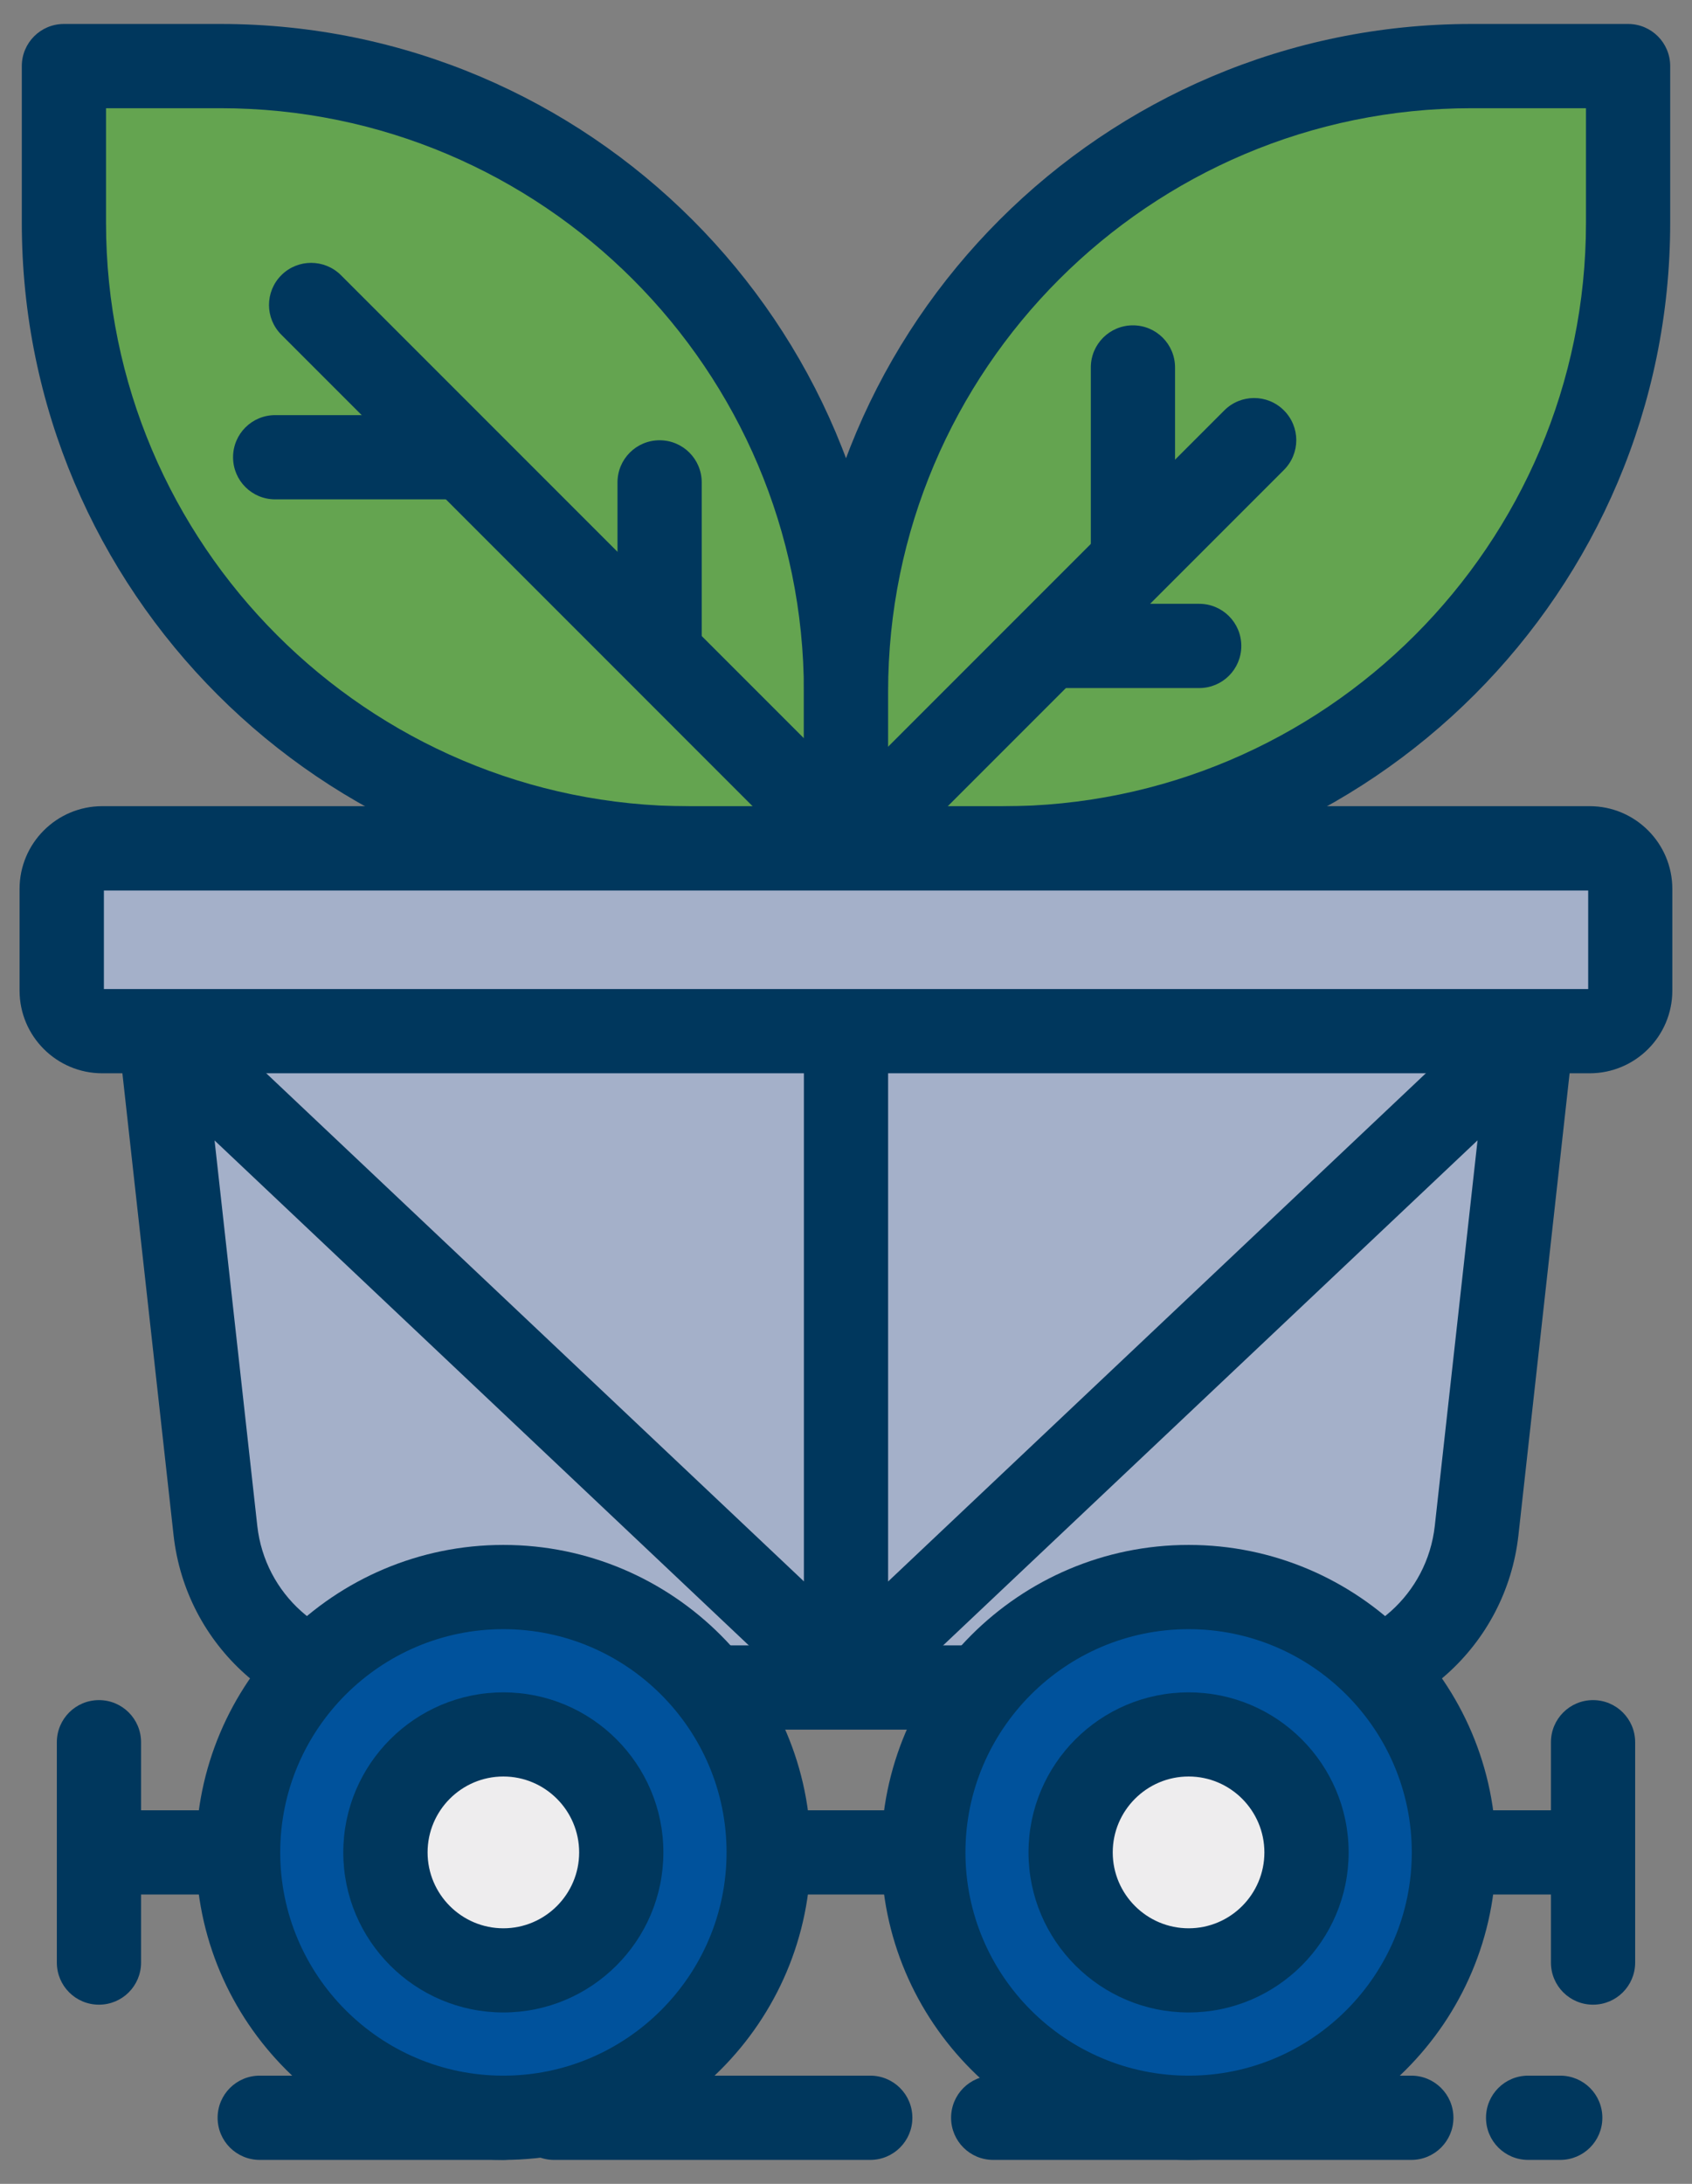 <svg width="62" height="80" viewBox="0 0 62 80" fill="none" xmlns="http://www.w3.org/2000/svg">
<rect x="0" y="0" width="62" height="80" fill="#808080" stroke="none"/>
<g id="Capa 1">
<g id="Group">
<path id="Vector" d="M31 31.079H25.261C12.604 31.079 2.342 20.818 2.342 8.16V2.421H8.081C20.739 2.421 31 12.683 31 25.34V31.079Z" fill="#64A450"/>
<path id="Vector_2" d="M3.885 3.964V8.16C3.885 19.947 13.475 29.536 25.261 29.536H29.457V25.34C29.457 13.554 19.867 3.964 8.081 3.964H3.885ZM31 32.622H25.261C11.771 32.622 0.799 21.646 0.799 8.16V2.421C0.799 1.568 1.489 0.878 2.342 0.878H8.081C21.571 0.878 32.543 11.851 32.543 25.34V31.079C32.543 31.933 31.853 32.622 31 32.622Z" fill="#00375D"/>
<path id="Vector_3" d="M31 31.079H36.739C49.396 31.079 59.658 20.818 59.658 8.16V2.421H53.919C41.261 2.421 31 12.683 31 25.34V31.079Z" fill="#64A450"/>
<path id="Vector_4" d="M32.543 29.536H36.739C48.525 29.536 58.115 19.947 58.115 8.16V3.964H53.919C42.133 3.964 32.543 13.554 32.543 25.34V29.536ZM36.739 32.622H31C30.147 32.622 29.457 31.933 29.457 31.079V25.34C29.457 11.851 40.429 0.878 53.919 0.878H59.658C60.511 0.878 61.201 1.568 61.201 2.421V8.16C61.201 21.65 50.228 32.622 36.739 32.622Z" fill="#00375D"/>
<path id="Vector_5" d="M31 32.622C30.605 32.622 30.211 32.473 29.908 32.171C29.304 31.566 29.304 30.592 29.908 29.988L44.863 15.033C45.464 14.432 46.442 14.428 47.046 15.033C47.651 15.637 47.651 16.611 47.046 17.216L32.092 32.171C31.789 32.473 31.395 32.622 31 32.622Z" fill="#00375D"/>
<path id="Vector_6" d="M31.306 32.622C30.911 32.622 30.516 32.473 30.214 32.171L10.31 12.263C9.706 11.659 9.706 10.684 10.31 10.08C10.911 9.479 11.889 9.479 12.493 10.08L32.397 29.984C33.002 30.588 33.002 31.563 32.397 32.167C32.095 32.469 31.7 32.619 31.306 32.619V32.622Z" fill="#00375D"/>
<path id="Vector_7" d="M43.942 25.205H39.085C38.232 25.205 37.542 24.516 37.542 23.662C37.542 22.809 38.232 22.119 39.085 22.119H43.942C44.796 22.119 45.485 22.809 45.485 23.662C45.485 24.516 44.796 25.205 43.942 25.205Z" fill="#00375D"/>
<path id="Vector_8" d="M41.514 21.803C40.66 21.803 39.971 21.113 39.971 20.259V13.461C39.971 12.608 40.66 11.918 41.514 11.918C42.367 11.918 43.057 12.608 43.057 13.461V20.259C43.057 21.113 42.367 21.803 41.514 21.803Z" fill="#00375D"/>
<path id="Vector_9" d="M24.17 25.042C23.316 25.042 22.627 24.352 22.627 23.499V17.671C22.627 16.818 23.316 16.128 24.17 16.128C25.023 16.128 25.713 16.818 25.713 17.671V23.499C25.713 24.352 25.023 25.042 24.17 25.042Z" fill="#00375D"/>
<path id="Vector_10" d="M16.671 18.293H10.083C9.229 18.293 8.54 17.604 8.54 16.75C8.54 15.897 9.229 15.207 10.083 15.207H16.671C17.524 15.207 18.214 15.897 18.214 16.75C18.214 17.604 17.524 18.293 16.671 18.293Z" fill="#00375D"/>
<path id="Vector_11" d="M47.683 61.817H14.317C11.025 61.817 8.259 59.342 7.896 56.068L5.745 36.658H56.262L54.111 56.068C53.748 59.342 50.982 61.817 47.69 61.817H47.683Z" fill="#A4B0C9"/>
<path id="Vector_12" d="M7.466 38.201L9.428 55.897C9.706 58.393 11.807 60.274 14.317 60.274H47.686C50.196 60.274 52.298 58.393 52.575 55.897L54.538 38.201H7.466ZM47.683 63.36H14.317C10.232 63.36 6.812 60.299 6.36 56.238L4.209 36.828C4.159 36.391 4.301 35.957 4.593 35.63C4.884 35.303 5.304 35.118 5.741 35.118H56.259C56.7 35.118 57.116 35.303 57.407 35.63C57.699 35.957 57.841 36.395 57.791 36.828L55.64 56.238C55.188 60.299 51.768 63.36 47.683 63.36Z" fill="#00375D"/>
<path id="Vector_13" d="M31 63.058C30.794 63.058 30.588 63.019 30.388 62.933C29.823 62.691 29.457 62.133 29.457 61.515V38.055C29.457 37.202 30.147 36.512 31 36.512C31.853 36.512 32.543 37.202 32.543 38.055V57.934L54.772 36.931C55.391 36.345 56.369 36.373 56.952 36.992C57.539 37.611 57.51 38.588 56.892 39.175L32.06 62.635C31.768 62.912 31.388 63.054 31 63.054V63.058Z" fill="#00375D"/>
<path id="Vector_14" d="M31 63.058C30.62 63.058 30.239 62.919 29.94 62.638L5.108 39.175C4.49 38.588 4.461 37.614 5.048 36.992C5.635 36.373 6.609 36.345 7.231 36.931L32.063 60.391C32.682 60.978 32.71 61.952 32.124 62.571C31.821 62.891 31.412 63.054 31 63.054V63.058Z" fill="#00375D"/>
<path id="Vector_15" d="M58.253 37.774H3.747C2.925 37.774 2.26 37.109 2.26 36.288V32.562C2.26 31.741 2.925 31.076 3.747 31.076H58.25C59.071 31.076 59.736 31.741 59.736 32.562V36.288C59.736 37.109 59.071 37.774 58.25 37.774H58.253Z" fill="#A4B0C9"/>
<path id="Vector_16" d="M3.807 36.231H58.196V32.622H3.807V36.231ZM58.253 39.317H3.747C2.076 39.317 0.717 37.959 0.717 36.288V32.562C0.717 30.891 2.076 29.532 3.747 29.532H58.25C59.921 29.532 61.279 30.891 61.279 32.562V36.288C61.279 37.959 59.921 39.317 58.25 39.317H58.253Z" fill="#00375D"/>
<path id="Vector_17" d="M33.834 69.401H20.255C19.402 69.401 18.712 68.711 18.712 67.858C18.712 67.004 19.402 66.315 20.255 66.315H33.834C34.687 66.315 35.377 67.004 35.377 67.858C35.377 68.711 34.687 69.401 33.834 69.401Z" fill="#00375D"/>
<path id="Vector_18" d="M58.374 69.401H47.178C46.324 69.401 45.635 68.711 45.635 67.858C45.635 67.004 46.324 66.315 47.178 66.315H58.374C59.227 66.315 59.917 67.004 59.917 67.858C59.917 68.711 59.227 69.401 58.374 69.401Z" fill="#00375D"/>
<path id="Vector_19" d="M58.374 73.436C57.521 73.436 56.831 72.747 56.831 71.893V63.822C56.831 62.969 57.521 62.279 58.374 62.279C59.227 62.279 59.917 62.969 59.917 63.822V71.893C59.917 72.747 59.227 73.436 58.374 73.436Z" fill="#00375D"/>
<path id="Vector_20" d="M14.822 69.401H3.626C2.772 69.401 2.083 68.711 2.083 67.858C2.083 67.004 2.772 66.315 3.626 66.315H14.822C15.675 66.315 16.365 67.004 16.365 67.858C16.365 68.711 15.675 69.401 14.822 69.401Z" fill="#00375D"/>
<path id="Vector_21" d="M3.626 73.436C2.772 73.436 2.083 72.747 2.083 71.893V63.822C2.083 62.969 2.772 62.279 3.626 62.279C4.479 62.279 5.169 62.969 5.169 63.822V71.893C5.169 72.747 4.479 73.436 3.626 73.436Z" fill="#00375D"/>
<path id="Vector_22" d="M53.276 67.858C53.276 73.227 48.923 77.579 43.555 77.579C38.186 77.579 33.834 73.227 33.834 67.858C33.834 62.489 38.186 58.137 43.555 58.137C48.923 58.137 53.276 62.489 53.276 67.858Z" fill="#00529C"/>
<path id="Vector_23" d="M43.555 59.68C39.046 59.68 35.377 63.349 35.377 67.858C35.377 72.366 39.046 76.036 43.555 76.036C48.063 76.036 51.732 72.366 51.732 67.858C51.732 63.349 48.063 59.68 43.555 59.68ZM43.555 79.122C37.343 79.122 32.291 74.069 32.291 67.858C32.291 61.646 37.343 56.594 43.555 56.594C49.766 56.594 54.819 61.646 54.819 67.858C54.819 74.069 49.766 79.122 43.555 79.122Z" fill="#00375D"/>
<path id="Vector_24" d="M28.166 67.858C28.166 73.227 23.814 77.579 18.445 77.579C13.076 77.579 8.724 73.227 8.724 67.858C8.724 62.489 13.076 58.137 18.445 58.137C23.814 58.137 28.166 62.489 28.166 67.858Z" fill="#00529C"/>
<path id="Vector_25" d="M18.445 59.68C13.937 59.68 10.268 63.349 10.268 67.858C10.268 72.366 13.937 76.036 18.445 76.036C22.954 76.036 26.623 72.366 26.623 67.858C26.623 63.349 22.954 59.68 18.445 59.68ZM18.445 79.122C12.234 79.122 7.181 74.069 7.181 67.858C7.181 61.646 12.234 56.594 18.445 56.594C24.657 56.594 29.709 61.646 29.709 67.858C29.709 74.069 24.657 79.122 18.445 79.122Z" fill="#00375D"/>
<path id="Vector_26" d="M22.765 67.858C22.765 70.244 20.831 72.178 18.445 72.178C16.06 72.178 14.125 70.244 14.125 67.858C14.125 65.472 16.06 63.538 18.445 63.538C20.831 63.538 22.765 65.472 22.765 67.858Z" fill="#EEEDEE"/>
<path id="Vector_27" d="M18.445 65.077C16.913 65.077 15.668 66.325 15.668 67.858C15.668 69.39 16.916 70.638 18.445 70.638C19.974 70.638 21.222 69.39 21.222 67.858C21.222 66.325 19.974 65.077 18.445 65.077ZM18.445 73.721C15.21 73.721 12.579 71.09 12.579 67.858C12.579 64.626 15.21 61.995 18.445 61.995C21.681 61.995 24.308 64.626 24.308 67.858C24.308 71.09 21.677 73.721 18.445 73.721Z" fill="#00375D"/>
<path id="Vector_28" d="M47.878 67.858C47.878 70.244 45.944 72.178 43.558 72.178C41.172 72.178 39.235 70.244 39.235 67.858C39.235 65.472 41.169 63.538 43.558 63.538C45.948 63.538 47.878 65.472 47.878 67.858Z" fill="#EEEDEE"/>
<path id="Vector_29" d="M43.555 65.077C42.022 65.077 40.774 66.325 40.774 67.858C40.774 69.39 42.022 70.638 43.555 70.638C45.087 70.638 46.331 69.39 46.331 67.858C46.331 66.325 45.084 65.077 43.555 65.077ZM43.555 73.721C40.319 73.721 37.688 71.09 37.688 67.858C37.688 64.626 40.319 61.995 43.555 61.995C46.79 61.995 49.418 64.626 49.418 67.858C49.418 71.09 46.787 73.721 43.555 73.721Z" fill="#00375D"/>
<path id="Vector_30" d="M18.445 79.122H9.517C8.664 79.122 7.974 78.432 7.974 77.579C7.974 76.725 8.664 76.036 9.517 76.036H18.445C19.299 76.036 19.988 76.725 19.988 77.579C19.988 78.432 19.299 79.122 18.445 79.122Z" fill="#00375D"/>
<path id="Vector_31" d="M31.889 79.122H20.301C19.448 79.122 18.758 78.432 18.758 77.579C18.758 76.725 19.448 76.036 20.301 76.036H31.889C32.742 76.036 33.432 76.725 33.432 77.579C33.432 78.432 32.742 79.122 31.889 79.122Z" fill="#00375D"/>
<path id="Vector_32" d="M51.715 79.122H36.394C35.54 79.122 34.851 78.432 34.851 77.579C34.851 76.725 35.54 76.036 36.394 76.036H51.715C52.568 76.036 53.258 76.725 53.258 77.579C53.258 78.432 52.568 79.122 51.715 79.122Z" fill="#00375D"/>
<path id="Vector_33" d="M57.172 79.122H55.995C55.142 79.122 54.452 78.432 54.452 77.579C54.452 76.725 55.142 76.036 55.995 76.036H57.172C58.026 76.036 58.715 76.725 58.715 77.579C58.715 78.432 58.026 79.122 57.172 79.122Z" fill="#00375D"/>
</g>
</g>
</svg>
